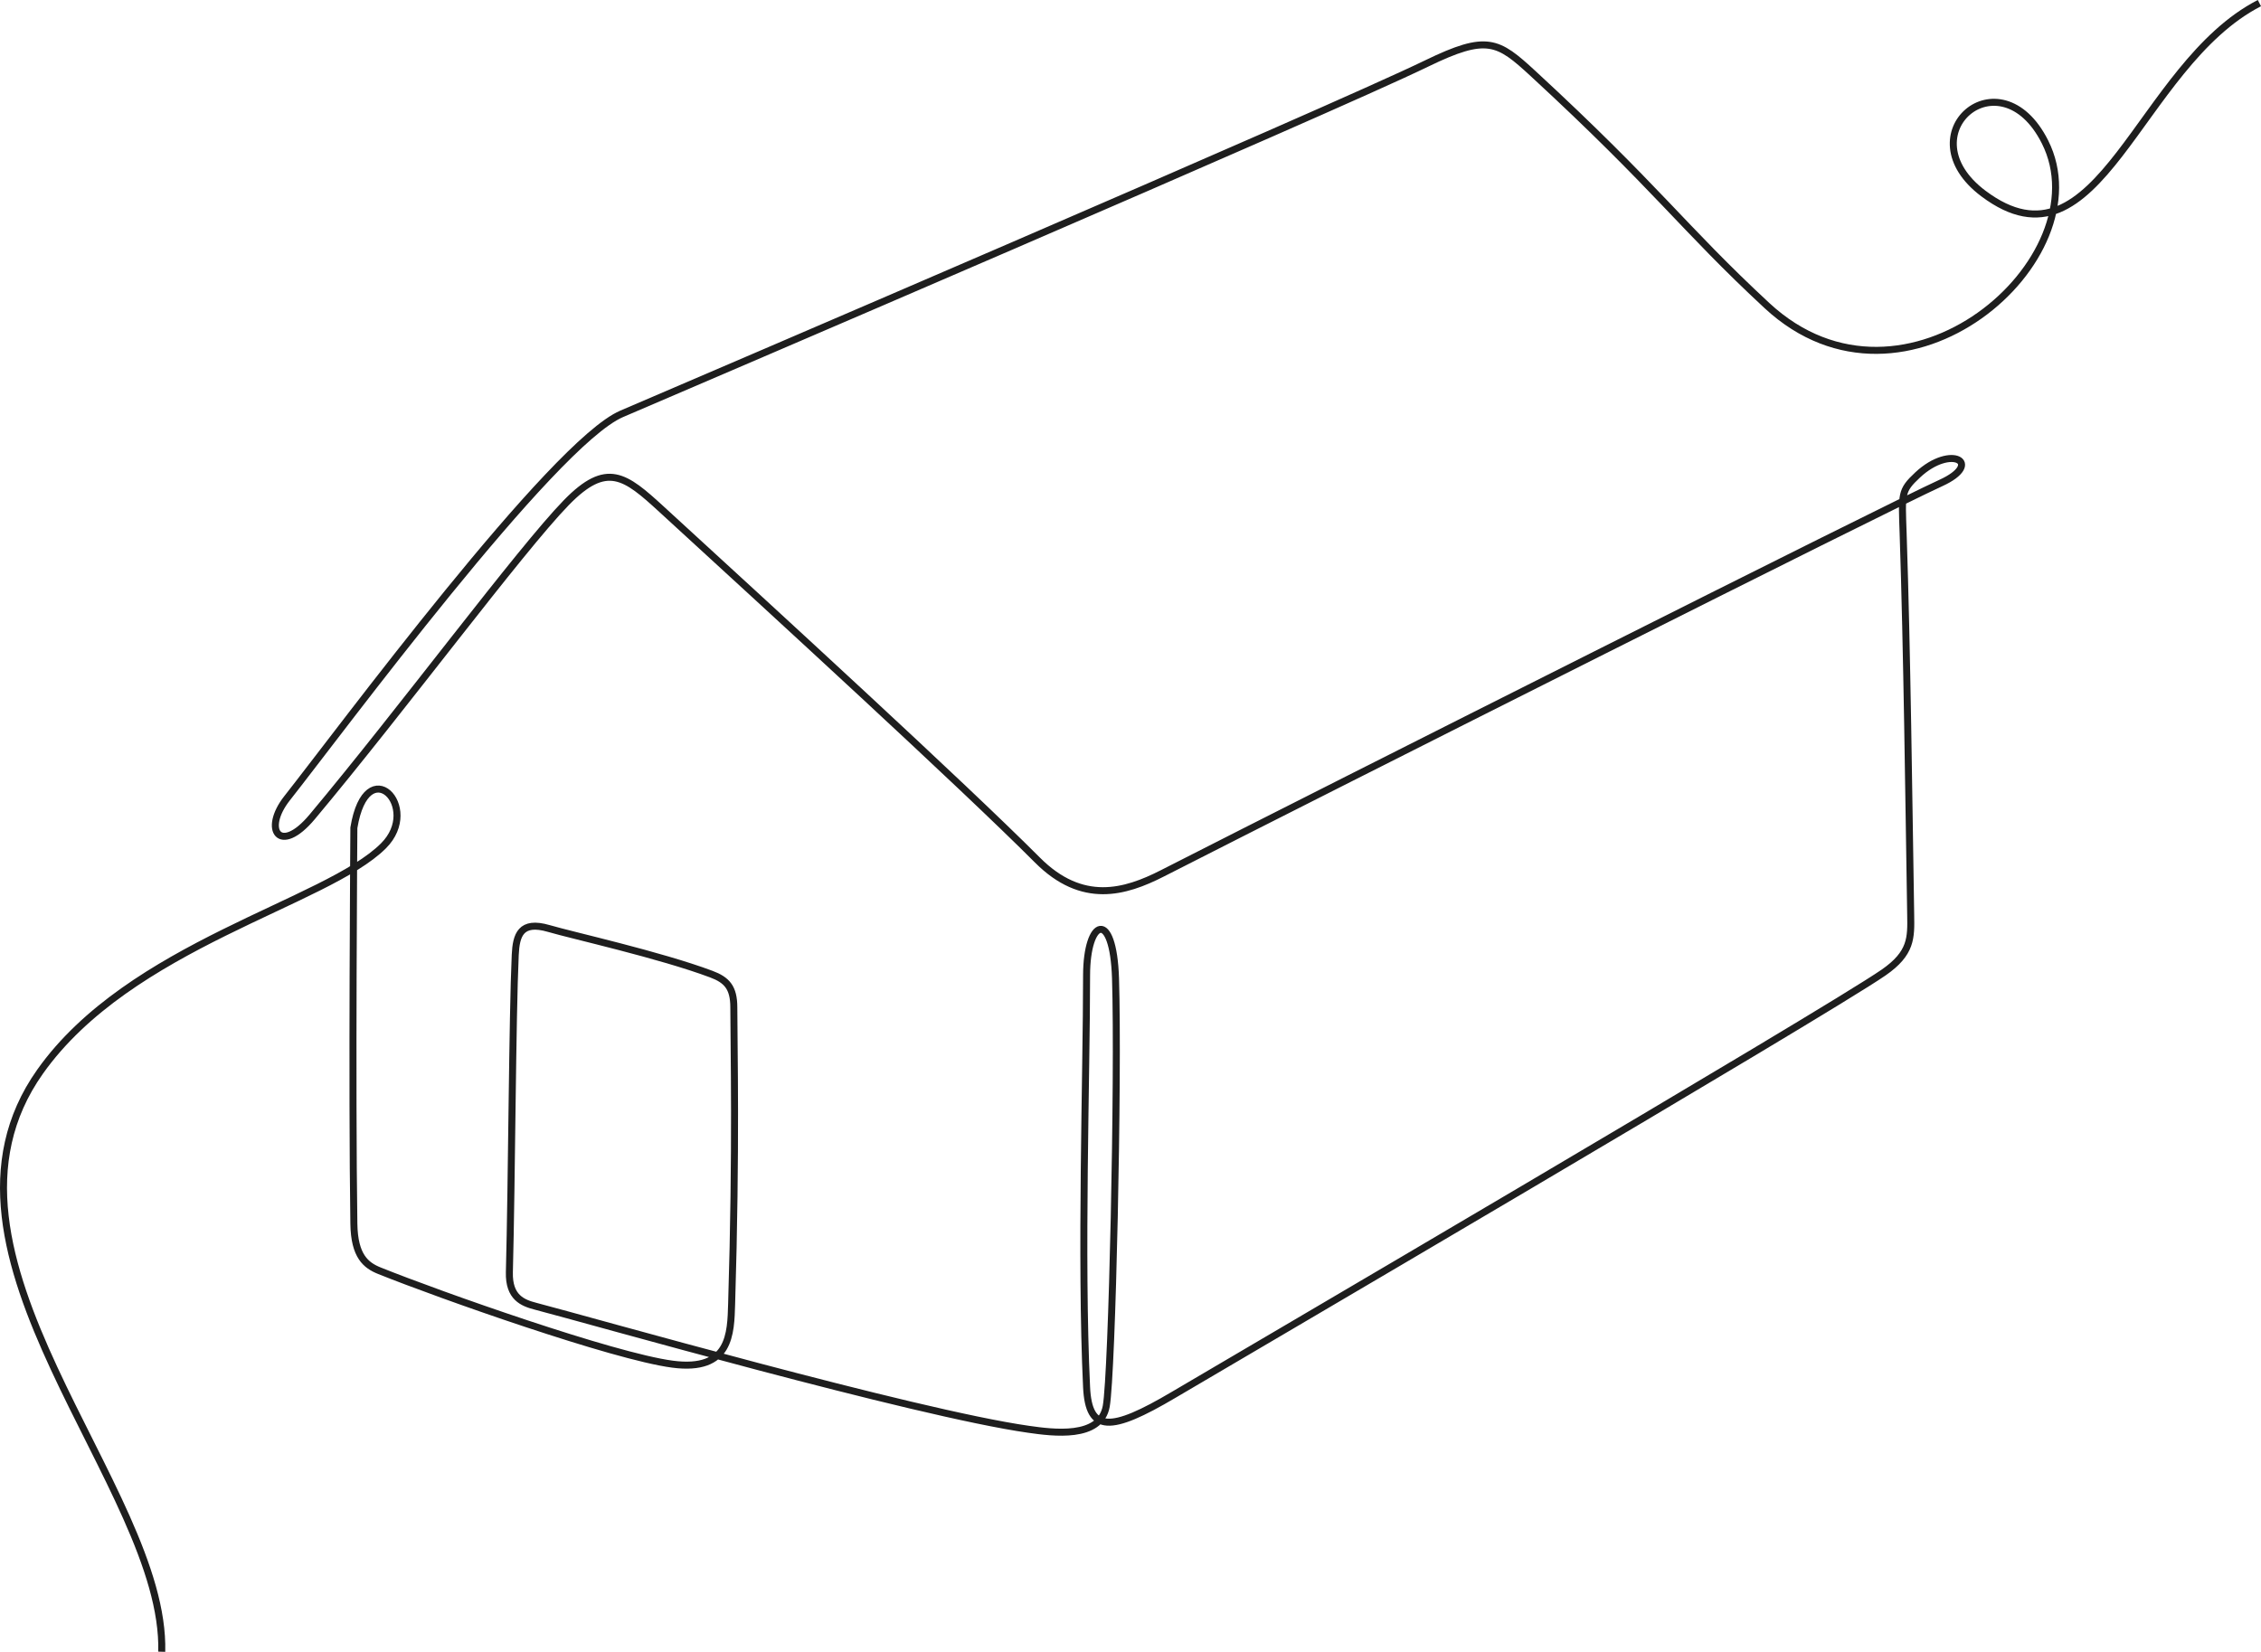 <?xml version="1.0" encoding="utf-8"?>
<!-- Generator: Adobe Illustrator 28.0.0, SVG Export Plug-In . SVG Version: 6.00 Build 0)  -->
<svg version="1.1" id="レイヤー_1" xmlns="http://www.w3.org/2000/svg" xmlns:xlink="http://www.w3.org/1999/xlink" x="0px"
	 y="0px" width="322.788px" height="235.867px" viewBox="0 0 322.788 235.867"
	 enable-background="new 0 0 322.788 235.867" xml:space="preserve">
<path fill="none" stroke="#1E1E1E" stroke-miterlimit="10" d="M322.56,0.445
	c-17.35,8.91-22.828,39.619-39.39,27.198c-11.254-8.441,2.345-20.164,8.78-7.38
	c8.409,16.705-20.034,41.611-39.683,23.381
	c-12.123-11.248-15.611-16.729-33.402-33.14
	c-5.024-4.634-6.565-5.627-15.168-1.45
	C189.477,15.957,98.601,54.874,88.754,59.094s-40.264,45.376-47.767,54.886
	c-3.544,4.492-1.054,8.202,3.586,2.658c12.834-15.331,29.689-38.1,36.272-44.861
	c5.783-5.94,8.398-3.83,13.599,0.938c16.091,14.753,42.871,39.276,53.659,50.091
	c6.408,6.424,12.505,4.622,17.835,1.905
	c25.035-12.762,103.142-52.097,111.152-55.747
	c6.174-2.814,1.485-5.627-3.321-1.144c-2.426,2.263-2.259,2.707-2.071,8.334
	c0.564,16.876,0.808,37.923,1.079,54.509c0.053,3.24,0.13,5.443-3.875,8.213
	c-8.423,5.825-94.905,56.485-101.34,60.29c-9.031,5.34-12.128,5.441-12.438-1.091
	c-0.877-18.44,0-44.67,0-58.772c0-8.128,3.818-9.596,4.131,0.408
	c0.443,14.185-0.48,56.434-1.325,61.097c-0.851,4.693-7.625,3.777-11.107,3.281
	c-16.282-2.316-62.977-15.655-70.352-17.565c-1.838-0.476-3.845-1.245-3.751-4.861
	c0.346-13.413,0.428-36.337,0.837-45.31c0.129-2.823,0.765-4.949,4.79-3.771
	c3.458,1.013,15.874,3.769,23.202,6.517c2.203,0.826,3.214,1.9,3.214,4.75
	c0,5.593,0.378,19.838-0.313,42.347c-0.129,4.217-0.156,9.691-8.441,8.597
	c-8.483-1.12-33.137-9.847-41.841-13.341c-1.92-0.77-3.578-2.072-3.648-6.704
	c-0.29-19.064,0-56.547,0-56.547c1.834-11.105,9.76-2.956,4.232,2.572
	c-8.181,8.181-36.227,14.153-49.038,32.267
	c-18.434,26.067,17.997,59.268,17.377,82.816"/>
<g>
</g>
<g>
</g>
<g>
</g>
<g>
</g>
<g>
</g>
<g>
</g>
<g>
</g>
<g>
</g>
<g>
</g>
<g>
</g>
<g>
</g>
<g>
</g>
<g>
</g>
<g>
</g>
<g>
</g>
</svg>
